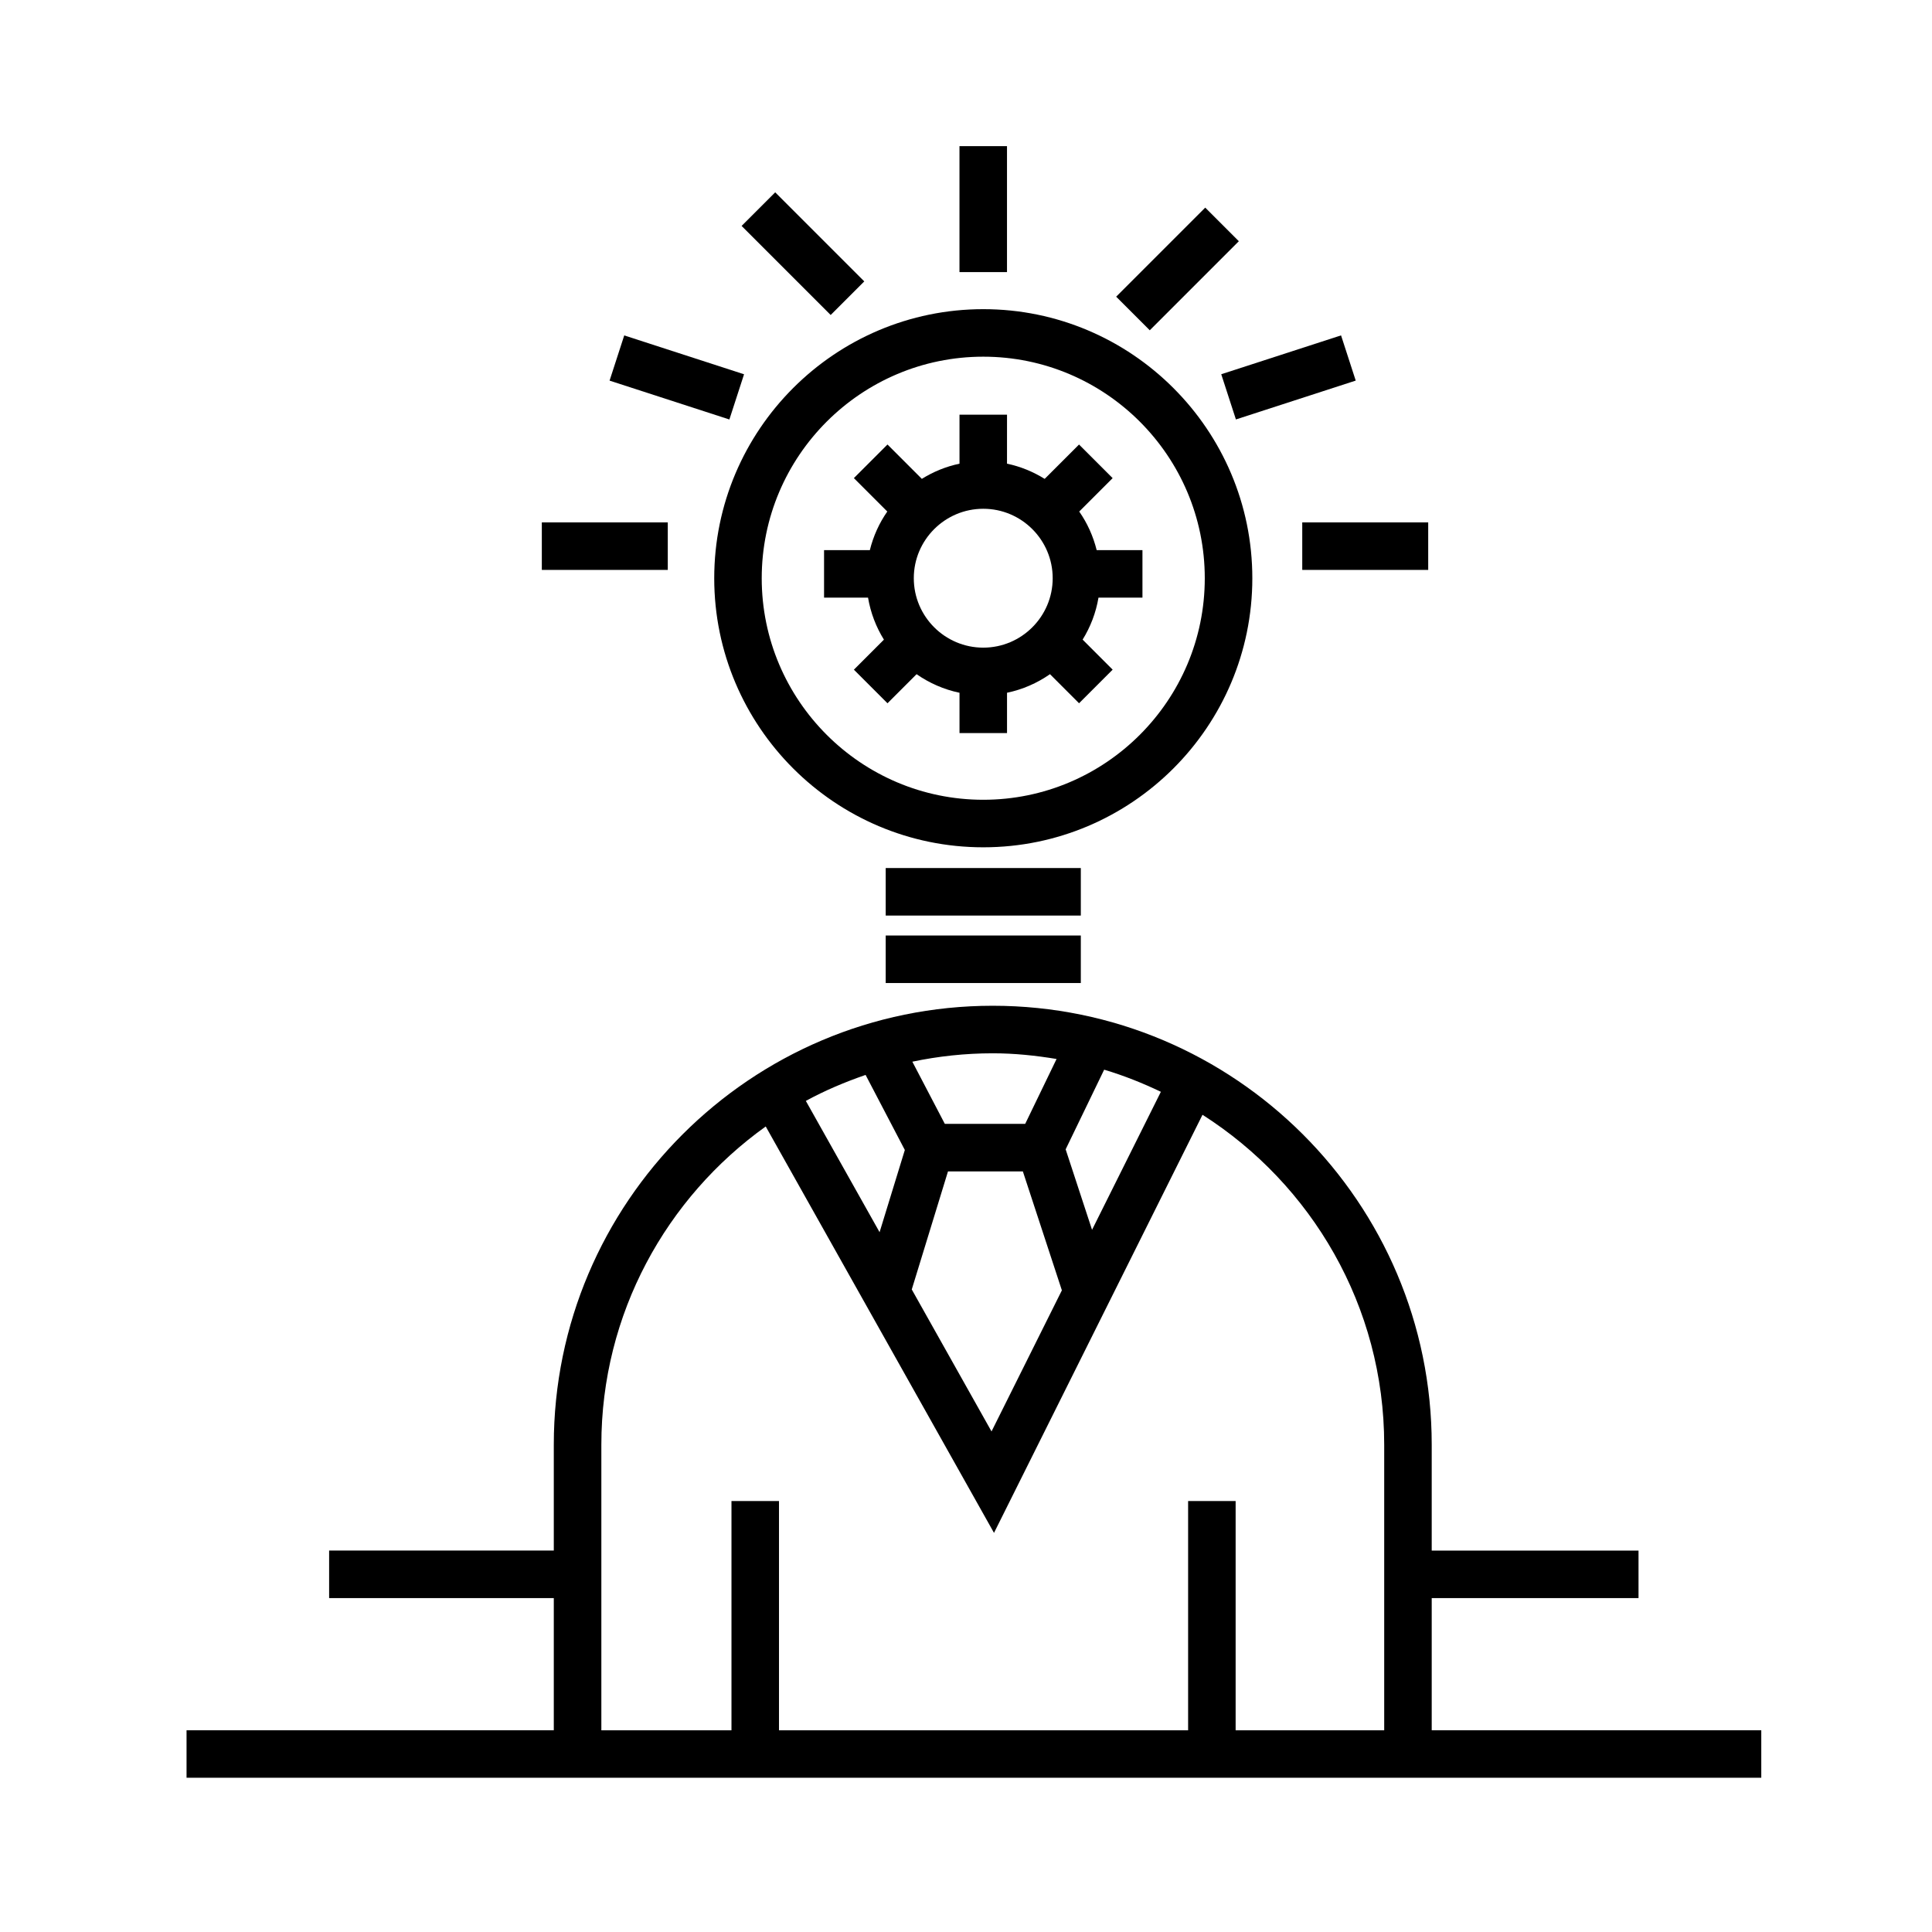 <?xml version="1.0" encoding="UTF-8"?>
<!-- The Best Svg Icon site in the world: iconSvg.co, Visit us! https://iconsvg.co -->
<svg fill="#000000" width="800px" height="800px" version="1.1" viewBox="144 144 512 512" xmlns="http://www.w3.org/2000/svg">
 <g>
  <path d="m475.88 297.24c0-39.316-31.988-71.309-71.293-71.309-39.324 0-71.309 31.992-71.309 71.309 0 39.316 31.992 71.305 71.309 71.305 39.305-0.004 71.293-31.988 71.293-71.305zm-71.301 58.707c-32.375 0-58.715-26.34-58.715-58.707 0-32.375 26.34-58.715 58.715-58.715 32.371 0 58.699 26.34 58.699 58.715 0.004 32.367-26.328 58.707-58.699 58.707z"/>
  <path d="m378.72 374.04h51.707v12.594h-51.707z"/>
  <path d="m378.72 391.92h51.707v12.594h-51.707z"/>
  <path d="m398.27 182.73h12.594v33.379h-12.594z"/>
  <path d="m287.59 282.44h33.379v12.594h-33.379z"/>
  <path d="m489.11 282.44h33.379v12.594h-33.379z"/>
  <path d="m349.44 194.97 23.602 23.602-8.906 8.906-23.602-23.602z"/>
  <path d="m309.43 232.89 31.75 10.297-3.887 11.98-31.75-10.297z"/>
  <path d="m503.28 244.86-31.75 10.297-3.887-11.98 31.75-10.297z"/>
  <path d="m463.4 199.02 8.906 8.906-23.605 23.605-8.906-8.906z"/>
  <path d="m523.42 602.54v-35.023h54.805v-12.594h-54.805v-28.047c0-64.145-52.184-116.34-116.33-116.34-64.148 0-116.33 52.184-116.33 116.33v28.047l-59.539 0.004v12.594h59.539v35.023h-97.324v12.594h417.32v-12.594zm-139.63-153.78-6.691 21.785-19.543-34.793c5.027-2.746 10.348-4.992 15.836-6.887zm11.438 5.672h19.84l10.34 31.52-18.645 37.395-21.137-37.629zm38.176 15.484-6.996-21.328 10.207-21.109c5.203 1.551 10.195 3.547 15.027 5.859zm-9.402-45.273-8.316 17.195h-21.297l-8.609-16.48c6.887-1.445 14.012-2.223 21.316-2.223 5.766 0 11.383 0.594 16.906 1.508zm86.82 177.9h-39.367v-60.758h-12.594v60.758h-108.42v-60.758h-12.594v60.758h-34.484v-75.672c0-34.758 17.246-65.512 43.562-84.344l60.496 107.7 55.254-110.8c28.895 18.434 48.152 50.699 48.152 87.441v75.676z"/>
  <path d="m434.63 289.79c-0.926-3.719-2.492-7.176-4.625-10.227l8.855-8.855-8.906-8.906-9.105 9.105c-3.031-1.879-6.387-3.281-9.984-4.027l0.004-12.984h-12.594v12.988c-3.598 0.746-6.953 2.144-9.98 4.019l-9.105-9.105-8.906 8.906 8.855 8.855c-2.133 3.055-3.703 6.516-4.625 10.23h-12.133v12.594h11.656c0.68 4.027 2.133 7.785 4.207 11.129l-7.957 7.957 8.906 8.906 7.707-7.707c3.371 2.348 7.219 4.055 11.375 4.922v10.691h12.594v-10.695c4.16-0.863 8.012-2.57 11.383-4.922l7.703 7.707 8.906-8.906-7.957-7.961c2.07-3.344 3.523-7.098 4.203-11.125h11.652v-12.594zm-30.055-10.961c10.148 0 18.398 8.258 18.398 18.402 0 10.148-8.258 18.402-18.398 18.402-10.152 0-18.41-8.258-18.41-18.402s8.262-18.402 18.41-18.402z"/>
 </g>
</svg>